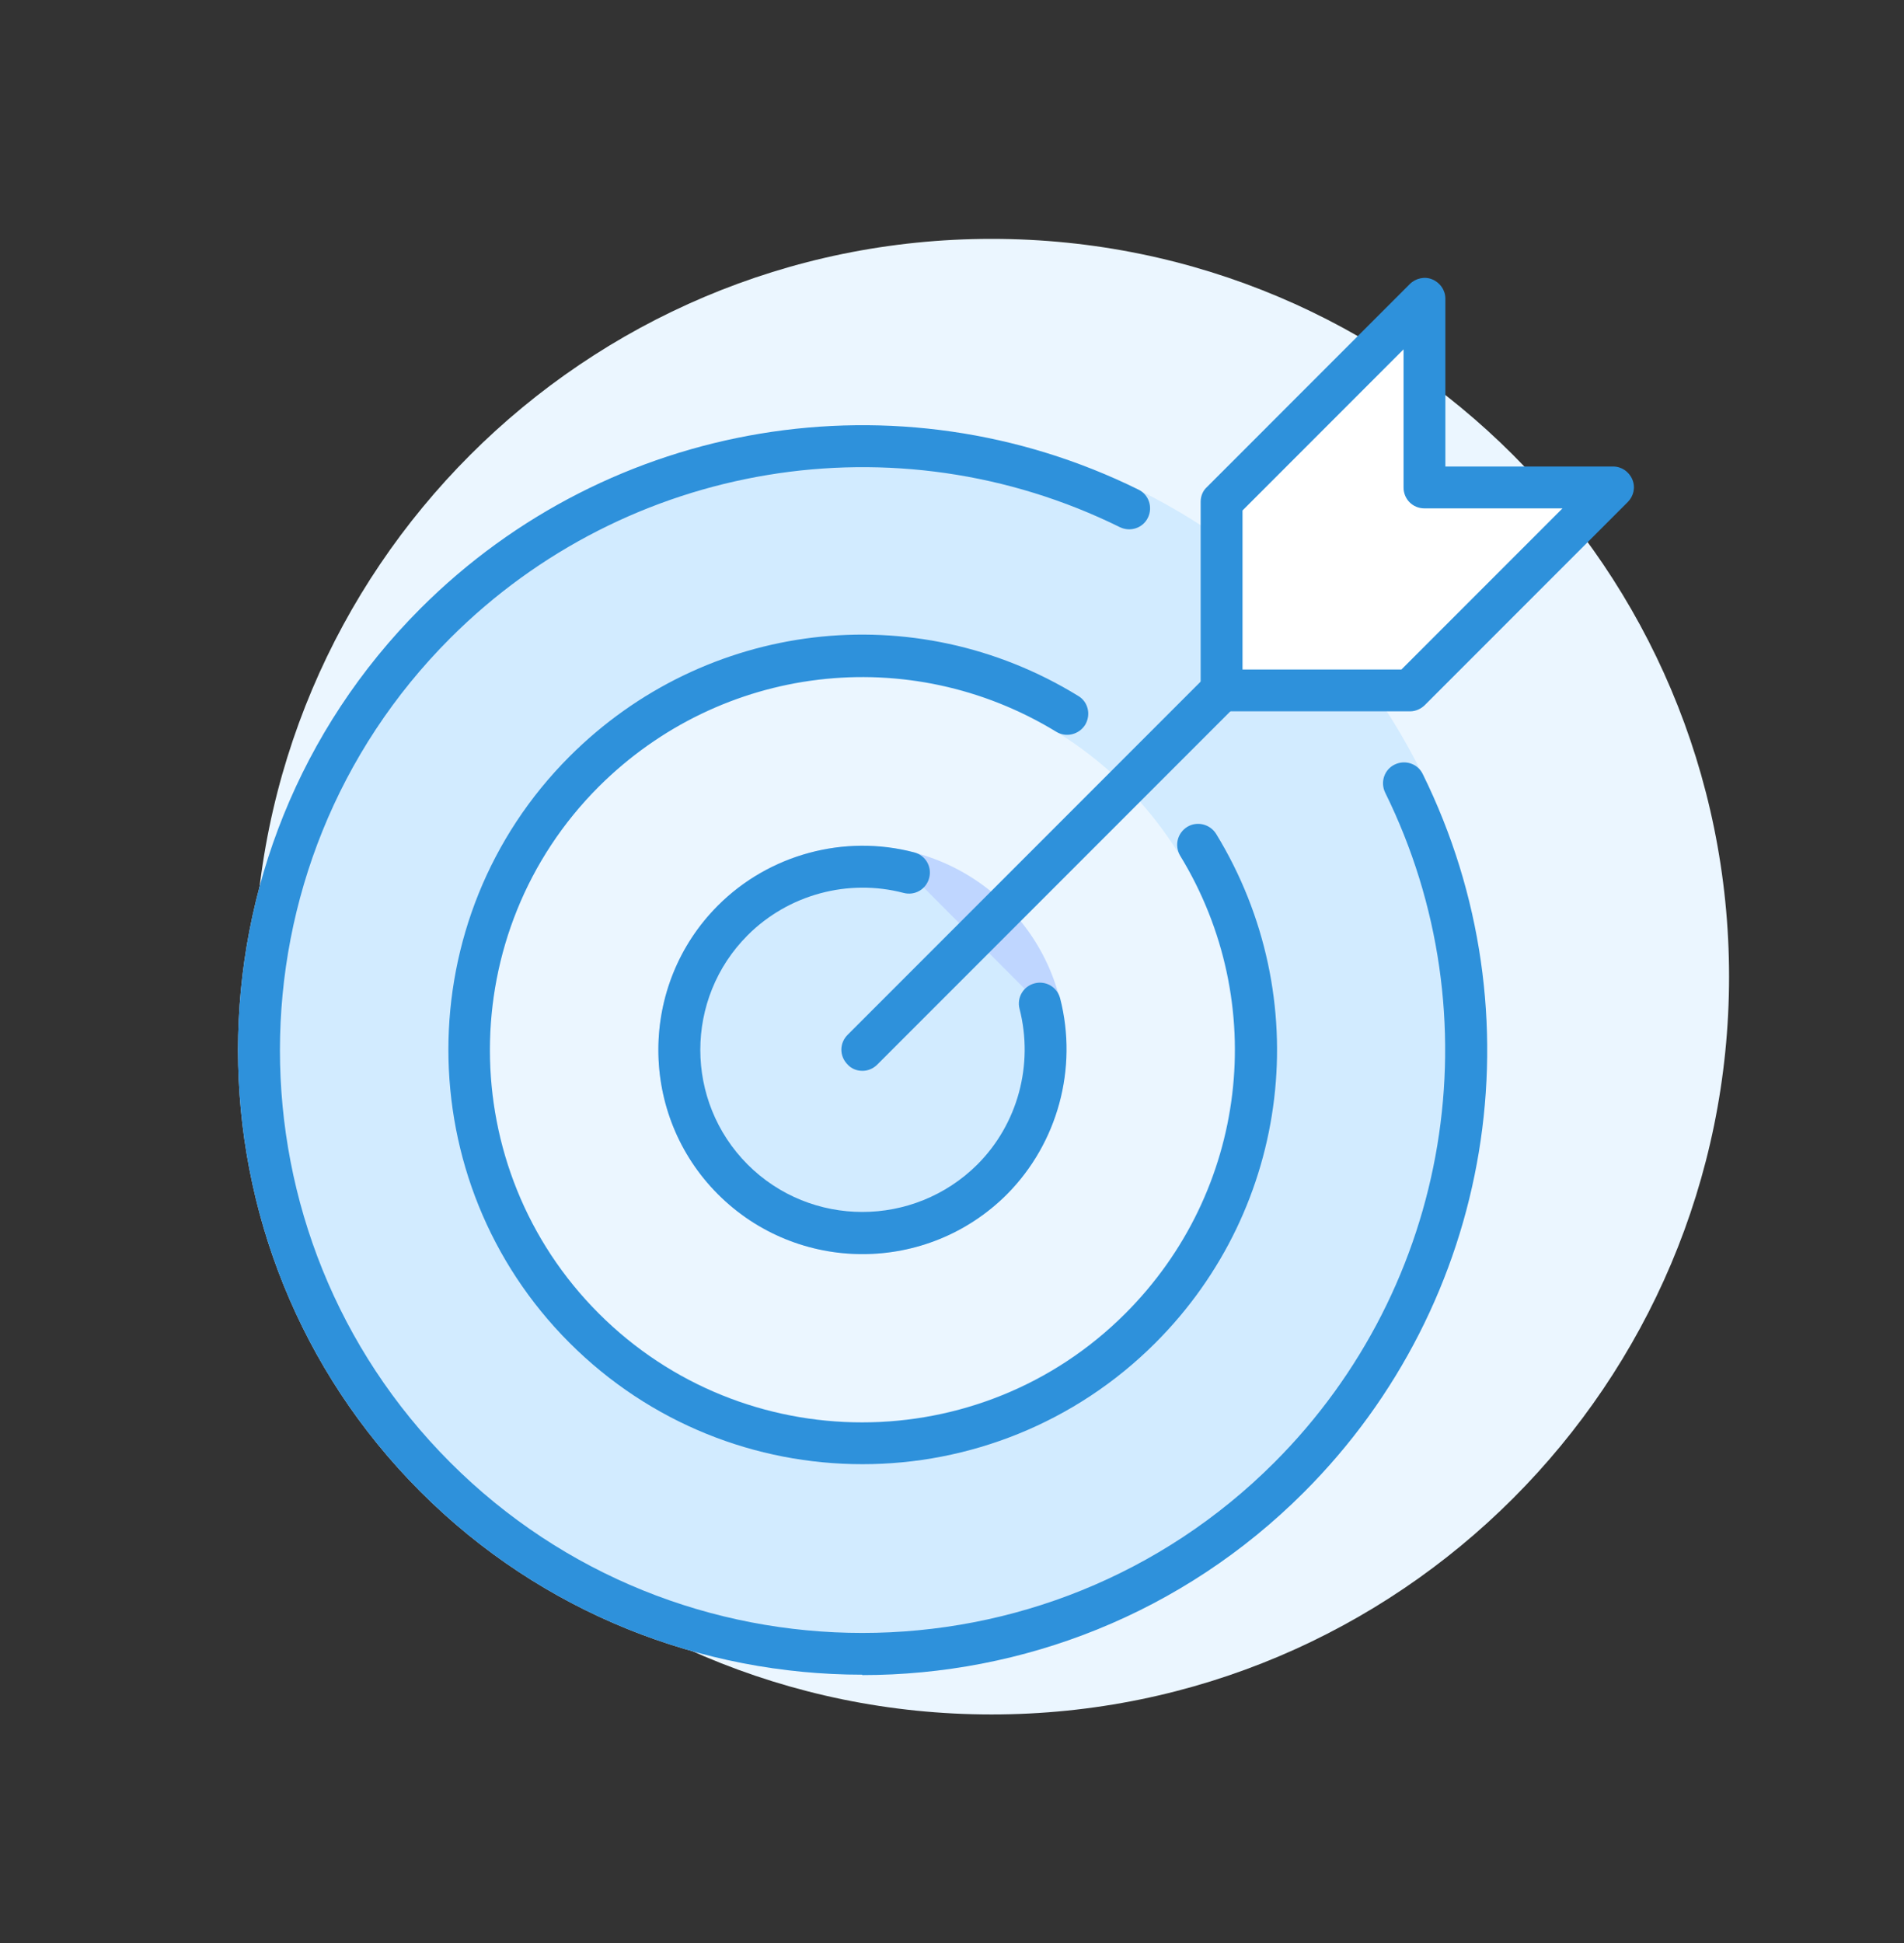 <svg width="50" height="51" viewBox="0 0 50 51" fill="none" xmlns="http://www.w3.org/2000/svg">
<rect x="0" y="0" width="50" height="51" fill="#333333" stroke="none"/>
<path d="M26.04 45.001C36.736 45.001 45.406 36.331 45.406 25.635C45.406 14.94 36.736 6.27 26.04 6.27C15.345 6.27 6.675 14.94 6.675 25.635C6.675 36.331 15.345 45.001 26.04 45.001Z" fill="#EBF6FF"/>
<path d="M33.859 16.353C27.664 10.158 17.635 10.158 11.44 16.353C5.245 22.549 5.245 32.577 11.44 38.772C17.635 44.968 27.664 44.968 33.859 38.772C40.054 32.577 40.054 22.549 33.859 16.353ZM29.949 34.862C25.917 38.893 19.371 38.893 15.339 34.862C11.308 30.831 11.308 24.284 15.339 20.253C19.371 16.222 25.917 16.222 29.949 20.253C33.98 24.284 33.98 30.831 29.949 34.862Z" fill="#D2EBFF"/>
<path d="M22.644 43.957C18.448 43.957 14.241 42.353 11.045 39.157C4.652 32.764 4.652 22.362 11.045 15.969C17.438 9.576 27.84 9.576 34.233 15.969C40.625 22.362 40.625 32.764 34.233 39.157C31.036 42.353 26.84 43.957 22.633 43.957H22.644ZM22.644 12.267C18.723 12.267 14.812 13.761 11.825 16.738C5.86 22.702 5.86 32.413 11.825 38.377C17.789 44.342 27.499 44.342 33.464 38.377C39.428 32.413 39.428 22.702 33.464 16.738C30.476 13.75 26.566 12.267 22.644 12.267ZM22.644 38.432C19.854 38.432 17.075 37.366 14.955 35.246C10.715 31.006 10.715 24.097 14.955 19.857C19.195 15.617 26.093 15.617 30.344 19.857C34.595 24.097 34.584 31.006 30.344 35.246C28.224 37.366 25.434 38.432 22.655 38.432H22.644ZM22.644 17.781C20.14 17.781 17.635 18.737 15.724 20.637C11.912 24.449 11.912 30.655 15.724 34.467C19.535 38.278 25.742 38.278 29.553 34.467C33.365 30.655 33.365 24.449 29.553 20.637C27.642 18.726 25.137 17.781 22.633 17.781H22.644Z" fill="#D2EBFF"/>
<path d="M22.644 38.432C19.854 38.432 17.075 37.366 14.955 35.246C10.715 31.006 10.715 24.097 14.955 19.857C18.525 16.287 24.017 15.628 28.312 18.265C28.576 18.418 28.653 18.759 28.499 19.022C28.334 19.286 27.994 19.363 27.741 19.209C23.874 16.848 18.942 17.441 15.724 20.648C11.912 24.46 11.912 30.666 15.724 34.477C19.536 38.289 25.742 38.289 29.553 34.477C32.761 31.27 33.354 26.327 30.992 22.46C30.838 22.197 30.915 21.867 31.179 21.703C31.432 21.549 31.772 21.626 31.937 21.889C34.562 26.184 33.903 31.687 30.344 35.246C28.224 37.366 25.434 38.432 22.655 38.432H22.644Z" fill="#2E91DB"/>
<path d="M26.049 30.962C24.171 32.841 21.128 32.841 19.25 30.962C17.371 29.084 17.371 26.041 19.25 24.163C21.128 22.285 24.171 22.285 26.049 24.163C27.927 26.041 27.927 29.084 26.049 30.962Z" fill="#BFD6FF"/>
<path d="M22.644 32.918C21.271 32.918 19.898 32.391 18.854 31.347C16.767 29.26 16.767 25.855 18.854 23.768C20.941 21.681 24.346 21.681 26.433 23.768C28.52 25.855 28.52 29.26 26.433 31.347C25.39 32.391 24.017 32.918 22.644 32.918ZM22.644 23.307C21.556 23.307 20.458 23.724 19.634 24.548C17.976 26.206 17.976 28.909 19.634 30.567C21.293 32.226 23.995 32.226 25.665 30.567C27.323 28.909 27.323 26.206 25.665 24.548C24.83 23.713 23.742 23.307 22.655 23.307H22.644Z" fill="#BFD6FF"/>
<path d="M27.301 26.349C27.718 27.942 27.301 29.71 26.049 30.962C24.171 32.841 21.128 32.841 19.25 30.962C17.371 29.084 17.371 26.041 19.25 24.163C20.502 22.911 22.281 22.494 23.874 22.911" fill="#D2EBFF"/>
<path d="M22.644 32.918C21.271 32.918 19.898 32.391 18.854 31.347C16.767 29.26 16.767 25.855 18.854 23.768C20.194 22.428 22.172 21.89 24.006 22.373C24.303 22.45 24.478 22.746 24.401 23.043C24.325 23.339 24.028 23.515 23.731 23.438C22.27 23.054 20.7 23.482 19.634 24.548C17.976 26.206 17.976 28.908 19.634 30.567C21.293 32.226 23.995 32.226 25.665 30.567C26.73 29.502 27.148 27.942 26.774 26.481C26.697 26.184 26.873 25.888 27.169 25.811C27.466 25.734 27.763 25.91 27.84 26.206C28.312 28.041 27.774 30.007 26.445 31.347C25.401 32.391 24.028 32.918 22.655 32.918H22.644Z" fill="#2E91DB"/>
<path d="M37.407 7.852V12.806H42.35L37.033 18.122H32.08V13.179L37.407 7.852Z" fill="white"/>
<path d="M37.033 18.671H32.08C31.772 18.671 31.53 18.43 31.53 18.122V13.168C31.53 13.025 31.585 12.883 31.695 12.784L37.022 7.456C37.176 7.302 37.418 7.248 37.616 7.335C37.824 7.423 37.956 7.621 37.956 7.841V12.245H42.361C42.581 12.245 42.778 12.377 42.866 12.586C42.954 12.795 42.899 13.025 42.745 13.179L37.418 18.506C37.319 18.605 37.176 18.671 37.033 18.671ZM32.629 17.573H36.803L41.032 13.344H37.407C37.099 13.344 36.858 13.102 36.858 12.795V9.17L32.629 13.399V17.573Z" fill="#2E91DB"/>
<path d="M22.644 28.107C22.501 28.107 22.358 28.052 22.259 27.942C22.04 27.722 22.04 27.381 22.259 27.162L31.695 17.726C31.915 17.507 32.255 17.507 32.475 17.726C32.695 17.946 32.695 18.287 32.475 18.506L23.039 27.942C22.93 28.052 22.787 28.107 22.655 28.107H22.644Z" fill="#2E91DB"/>
<path d="M22.644 43.957C18.448 43.957 14.241 42.354 11.045 39.157C4.652 32.764 4.652 22.362 11.045 15.969C16.01 11.005 23.589 9.741 29.894 12.85C30.168 12.982 30.278 13.311 30.146 13.586C30.015 13.86 29.685 13.97 29.41 13.838C23.534 10.939 16.46 12.114 11.825 16.749C5.86 22.714 5.86 32.424 11.825 38.388C17.789 44.353 27.499 44.353 33.464 38.388C38.099 33.753 39.274 26.679 36.374 20.802C36.243 20.528 36.352 20.198 36.627 20.067C36.902 19.935 37.231 20.045 37.363 20.319C40.472 26.624 39.219 34.192 34.243 39.168C31.047 42.365 26.851 43.968 22.644 43.968V43.957Z" fill="#2E91DB"/>
</svg>
